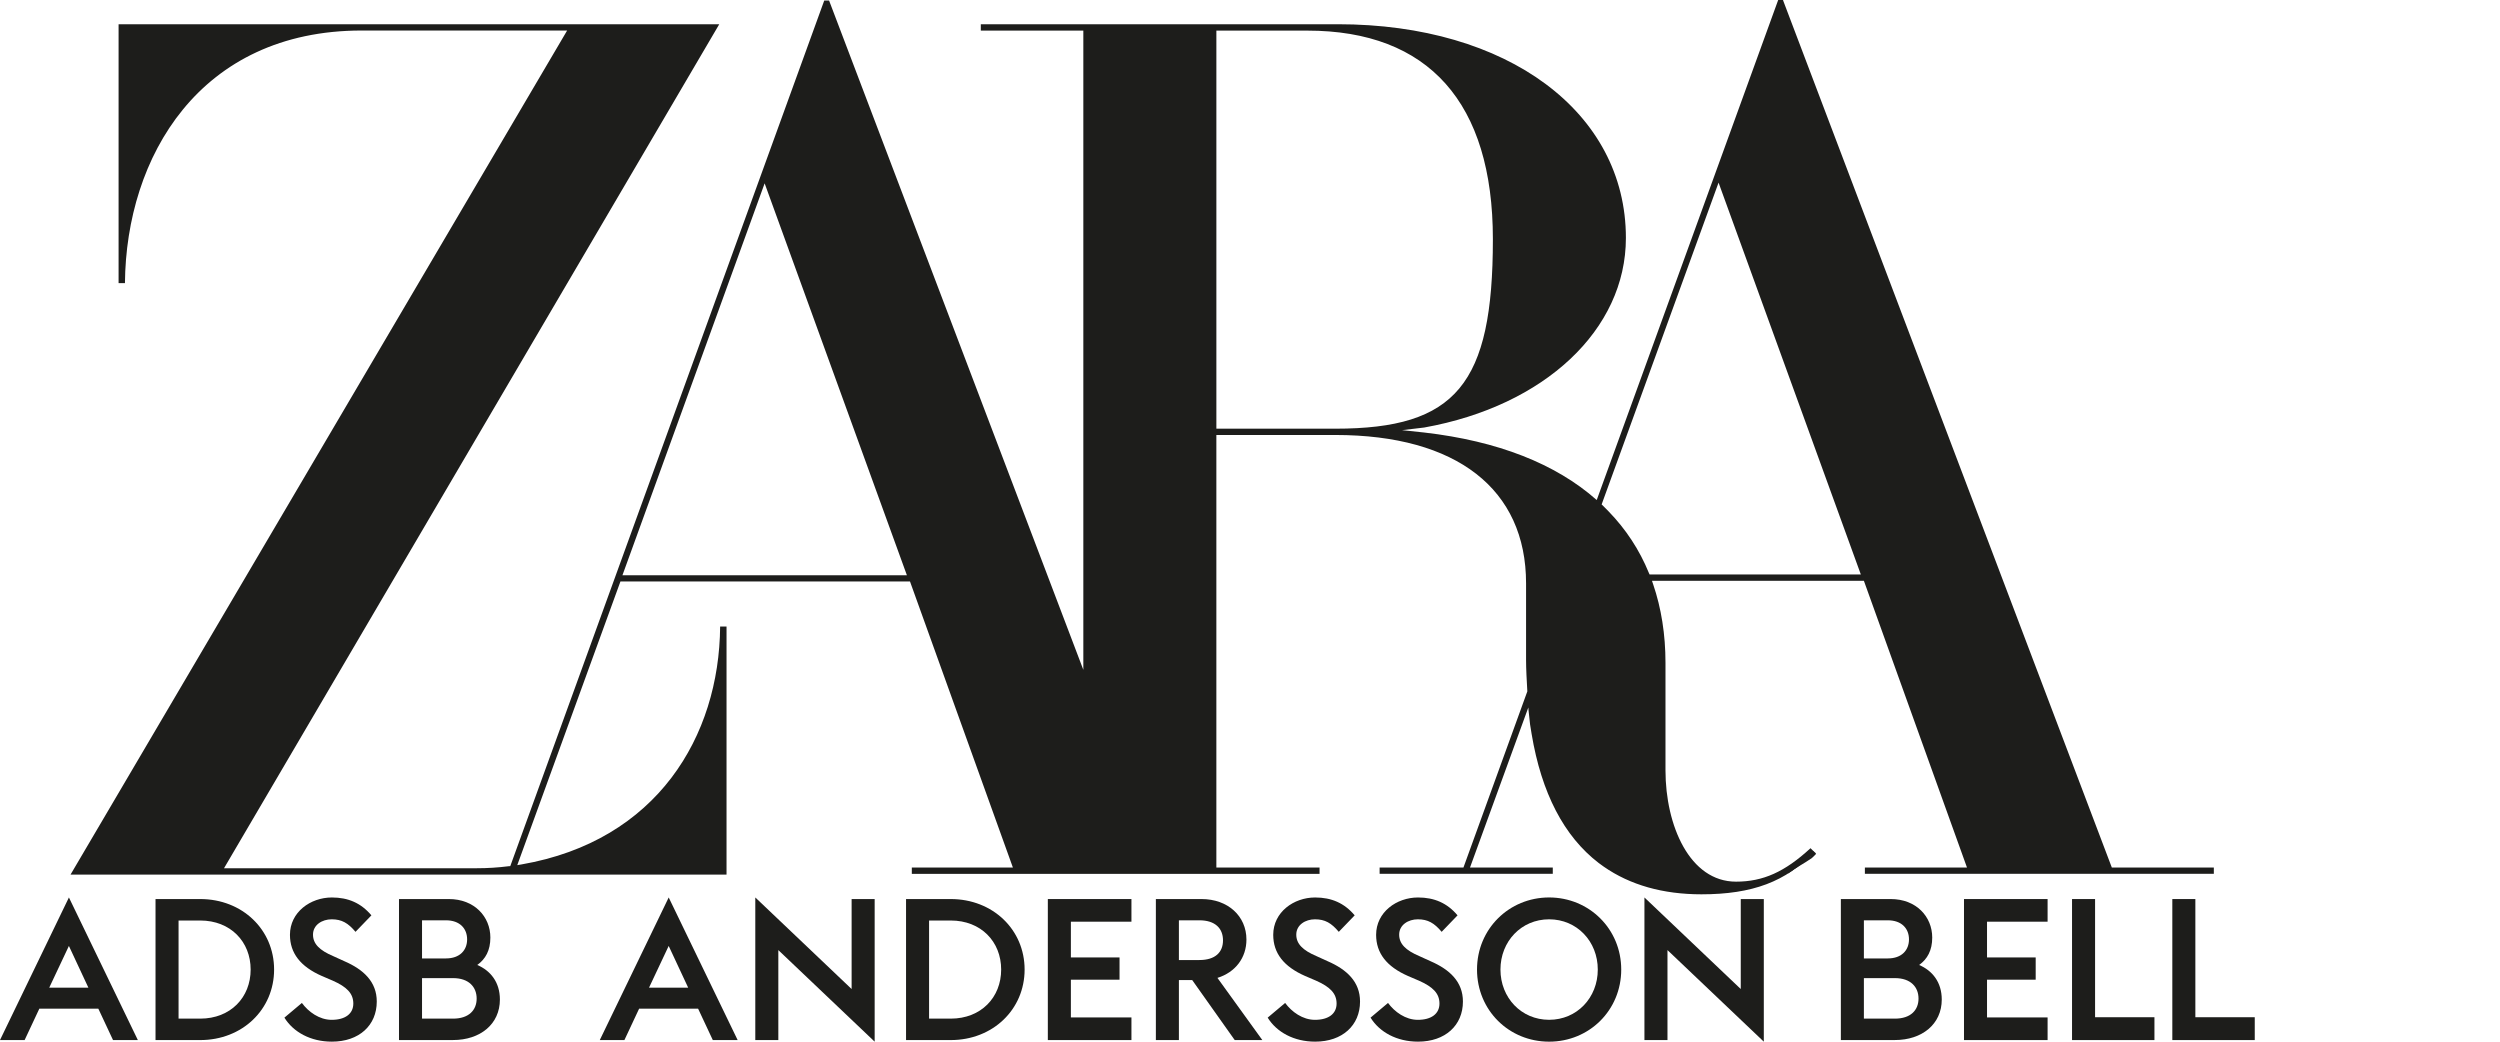 <svg width="3000" height="1251" viewBox="0 0 3000 1251" fill="none" xmlns="http://www.w3.org/2000/svg">
<path d="M2145.43 1043.26C2151.92 1034.93 2160.14 1029.06 2170.25 1025.94C2171.56 1027.21 2175.63 1028.7 2174.15 1029.74C2165.4 1035.94 2153.97 1041.79 2146.36 1047.73C2144.39 1049.28 2147.11 1045.14 2145.43 1043.26Z" fill="#1D1D1B"/>
<path d="M2170.27 1025.94C2172.9 1022.8 2175.55 1018.93 2179.28 1024.44C2179.57 1024.86 2175.95 1027.91 2174.17 1029.74C2172.86 1028.48 2171.58 1027.21 2170.27 1025.94Z" fill="#1D1D1B"/>
<path d="M82.702 1076.95L165.423 1248.07H135.622L117.995 1210.41H47.202L29.555 1248.07H0L82.702 1076.95ZM106.047 1185.17L82.683 1135.13L59.092 1185.17H106.047Z" fill="#1D1D1B"/>
<path d="M186.629 1078.86H240.249C290.783 1078.86 328.915 1115.57 328.915 1163.47C328.915 1211.38 290.783 1248.09 240.249 1248.09H186.629V1078.86ZM240.249 1222.36C276.715 1222.36 300.78 1196.85 300.78 1163.47C300.78 1130.09 276.715 1104.61 240.249 1104.61H214.272V1222.36H240.249Z" fill="#1D1D1B"/>
<path d="M341.298 1221.16L362.258 1203.54C370.134 1214.25 383.236 1223.8 398.004 1223.8C414.458 1223.8 423.981 1216.39 423.981 1204.26C423.981 1192.12 416.124 1184.24 399.424 1176.84L386.095 1171.12C360.573 1159.91 347.944 1143.71 347.944 1121.78C347.944 1094.61 372.501 1076.97 398.251 1076.97C417.79 1076.97 433.278 1083.65 445.679 1098.42L426.613 1118.2C417.79 1107.71 410.179 1103.17 398.004 1103.17C386.568 1103.17 375.606 1109.85 375.606 1121.54C375.606 1132.5 383.236 1140.36 400.163 1147.49L413.265 1153.46C436.383 1163.47 452.117 1178.24 452.117 1201.83C452.117 1230.44 430.911 1249.98 398.251 1249.98C372.747 1249.98 352.015 1238.55 341.279 1221.15" fill="#1D1D1B"/>
<path d="M478.794 1078.86H538.625C569.373 1078.86 588.439 1100.08 588.439 1125.09C588.439 1140.36 582.702 1150.83 572.705 1157.98C588.439 1164.65 599.875 1178.47 599.875 1199.45C599.875 1228.98 576.265 1248.05 543.623 1248.05H478.794V1078.82V1078.86ZM535.046 1150.12C551.973 1150.12 560.55 1140.11 560.55 1127.25C560.55 1114.4 551.973 1104.36 535.046 1104.36H506.437V1150.12H535.046ZM543.623 1222.36C562.689 1222.36 571.986 1212.09 571.986 1198.29C571.986 1184.49 562.689 1173.74 543.623 1173.74H506.437V1222.36H543.623Z" fill="#1D1D1B"/>
<path d="M802.446 1076.95L885.167 1248.07H855.366L837.72 1210.41H766.946L749.299 1248.07H719.744L802.446 1076.95ZM825.791 1185.17L802.427 1135.13L778.836 1185.17H825.791Z" fill="#1D1D1B"/>
<path d="M933.997 1140.11V1248.09H906.354V1076.95L1021.94 1186.84V1078.86H1049.59V1250L933.997 1140.11Z" fill="#1D1D1B"/>
<path d="M1087.25 1078.86H1140.87C1191.38 1078.86 1229.53 1115.57 1229.53 1163.47C1229.53 1211.38 1191.38 1248.09 1140.87 1248.09H1087.25V1078.86ZM1140.87 1222.36C1177.33 1222.36 1201.4 1196.85 1201.4 1163.47C1201.4 1130.09 1177.33 1104.61 1140.87 1104.61H1114.89V1222.36H1140.87Z" fill="#1D1D1B"/>
<path d="M1257.4 1078.86H1357.73V1106.03H1285.05V1148.93H1343.44V1175.63H1285.05V1220.92H1357.73V1248.09H1257.4V1078.86Z" fill="#1D1D1B"/>
<path d="M1430.66 1176.1H1414.68V1248.09H1387.04V1078.86H1441.85C1473.3 1078.86 1495.72 1099.12 1495.72 1127.48C1495.72 1149.41 1482.37 1166.81 1460.92 1173.47L1514.79 1248.07H1481.65L1430.65 1176.08L1430.66 1176.1ZM1439.24 1152.04C1458.31 1152.04 1467.6 1142.74 1467.6 1128.45C1467.6 1114.15 1458.31 1104.36 1439.24 1104.36H1414.68V1152.04H1439.24Z" fill="#1D1D1B"/>
<path d="M1521.22 1221.16L1542.18 1203.54C1550.06 1214.25 1563.16 1223.8 1577.95 1223.8C1594.38 1223.8 1603.91 1216.39 1603.91 1204.26C1603.91 1192.12 1596.05 1184.24 1579.35 1176.84L1566.02 1171.12C1540.5 1159.91 1527.87 1143.71 1527.87 1121.78C1527.87 1094.61 1552.43 1076.97 1578.18 1076.97C1597.72 1076.97 1613.2 1083.65 1625.61 1098.42L1606.54 1118.2C1597.72 1107.71 1590.09 1103.17 1577.95 1103.17C1566.49 1103.17 1555.53 1109.85 1555.53 1121.54C1555.53 1132.5 1563.16 1140.36 1580.09 1147.49L1593.19 1153.46C1616.31 1163.47 1632.04 1178.24 1632.04 1201.83C1632.04 1230.44 1610.84 1249.98 1578.18 1249.98C1552.67 1249.98 1531.94 1238.55 1521.21 1221.15" fill="#1D1D1B"/>
<path d="M1644.67 1221.16L1665.63 1203.54C1673.51 1214.25 1686.61 1223.8 1701.4 1223.8C1717.83 1223.8 1727.36 1216.39 1727.36 1204.26C1727.36 1192.12 1719.5 1184.24 1702.8 1176.84L1689.45 1171.12C1663.95 1159.91 1651.34 1143.71 1651.34 1121.78C1651.34 1094.61 1675.87 1076.97 1701.62 1076.97C1721.16 1076.97 1736.65 1083.65 1749.05 1098.42L1729.99 1118.2C1721.16 1107.71 1713.53 1103.17 1701.4 1103.17C1689.94 1103.17 1679 1109.85 1679 1121.54C1679 1132.5 1686.61 1140.36 1703.56 1147.49L1716.66 1153.46C1739.78 1163.47 1755.51 1178.24 1755.51 1201.83C1755.51 1230.44 1734.3 1249.98 1701.64 1249.98C1676.14 1249.98 1655.41 1238.55 1644.67 1221.15" fill="#1D1D1B"/>
<path d="M1772.42 1163.47C1772.42 1114.62 1811.02 1076.95 1858.94 1076.95C1906.87 1076.95 1945.47 1114.61 1945.47 1163.47C1945.47 1212.34 1907.09 1250 1858.94 1250C1810.8 1250 1772.42 1212.34 1772.42 1163.47ZM1917.34 1163.47C1917.34 1129.64 1892.32 1103.17 1858.94 1103.17C1825.56 1103.17 1800.55 1129.64 1800.55 1163.47C1800.55 1197.31 1825.58 1223.76 1858.94 1223.76C1892.31 1223.76 1917.34 1197.31 1917.34 1163.47Z" fill="#1D1D1B"/>
<path d="M2000.97 1140.11V1248.09H1973.32V1076.95L2088.91 1186.84V1078.86H2116.57V1250L2000.97 1140.11Z" fill="#1D1D1B"/>
<path d="M2209.03 1078.86H2268.86C2299.61 1078.86 2318.67 1100.08 2318.67 1125.09C2318.67 1140.36 2312.94 1150.83 2302.94 1157.98C2318.67 1164.65 2330.11 1178.47 2330.11 1199.45C2330.11 1228.98 2306.5 1248.05 2273.86 1248.05H2209.03V1078.82V1078.86ZM2265.28 1150.12C2282.21 1150.12 2290.78 1140.11 2290.78 1127.25C2290.78 1114.4 2282.21 1104.36 2265.28 1104.36H2236.67V1150.12H2265.28ZM2273.86 1222.36C2292.92 1222.36 2302.22 1212.09 2302.22 1198.29C2302.22 1184.49 2292.92 1173.74 2273.86 1173.74H2236.67V1222.36H2273.86Z" fill="#1D1D1B"/>
<path d="M2356.79 1078.86H2457.11V1106.03H2384.43V1148.93H2442.82V1175.63H2384.43V1220.92H2457.11V1248.09H2356.79V1078.86Z" fill="#1D1D1B"/>
<path d="M2486.44 1078.86H2514.09V1220.67H2585.33V1248.09H2486.44V1078.86Z" fill="#1D1D1B"/>
<path d="M2606.79 1078.86H2634.43V1220.67H2705.7V1248.09H2606.79V1078.86Z" fill="#1D1D1B"/>
<path d="M1979.48 689.318L1978.62 687.462C1967.34 659.8 1951.06 635.054 1930.27 613.621L1923.24 606.521L1921.96 605.328L2062.27 219.157L2232.98 689.318H1979.48ZM1459.65 514.427V36.731H1568.71C1714.39 36.731 1791.46 123.239 1791.46 287.053C1791.46 461.281 1747.18 514.427 1602.49 514.427H1459.63H1459.65ZM746.933 690.283L917.563 220.009L1088.27 690.283H746.933ZM2534.18 1041.01L2140.24 1.855L2139.6 0H2133.82L1916.07 600.045C1866.76 556.403 1797.09 529.196 1709.27 519.047L1682.48 516.188L1709.05 513.026C1853.74 487.087 1951.08 395.562 1951.08 285.538C1951.08 134.505 1809 29.082 1605.57 29.082H1176.97V36.731H1300V803.791L994.888 0.625H989.094L612.333 1039.36L610.478 1039.46C597.584 1041.1 585.088 1041.88 572.383 1041.88H268.82L863.11 29.082H142.305V339.764H149.936C151.261 188.409 239.397 36.618 434.054 36.618H680.57L84.633 1049.53H871.838V751.837H864.17C863.091 883.766 788.492 1009.09 625.871 1037.3L620.721 1038.17L744.528 697.743H1091.98L1215.46 1041.01H1094.18V1048.66H1583.46V1041.01H1459.63V521.982H1602.49C1747.92 521.982 1831.28 586.943 1831.28 700.034V792.203C1831.28 802.389 1832.06 817.139 1832.8 829.635L1756.15 1041.01H1655.54V1048.56H1863.34V1041.01H1764.01L1833.99 848.985L1834.2 851.92L1836.07 869.225L1837.93 880.699C1849.76 951.568 1876.76 1003.62 1918.43 1035.58L1924.45 1039.95C1956.17 1062.03 1995.55 1073.18 2041.71 1073.18C2102.73 1073.18 2143.5 1057.99 2176.97 1022.11L2172.6 1017.85C2141.76 1046.27 2115.74 1057.99 2083.23 1057.99C2027.66 1057.99 1998.58 990.741 1998.58 924.36V795.308C1998.58 761.493 1993.58 729.798 1983.74 701.019L1982.41 697.099V696.967H2236.67L2360.38 1041.03H2237.86V1048.58H2656.6V1041.03H2534.14L2534.18 1041.01Z" fill="#1D1D1B"/>
</svg>
